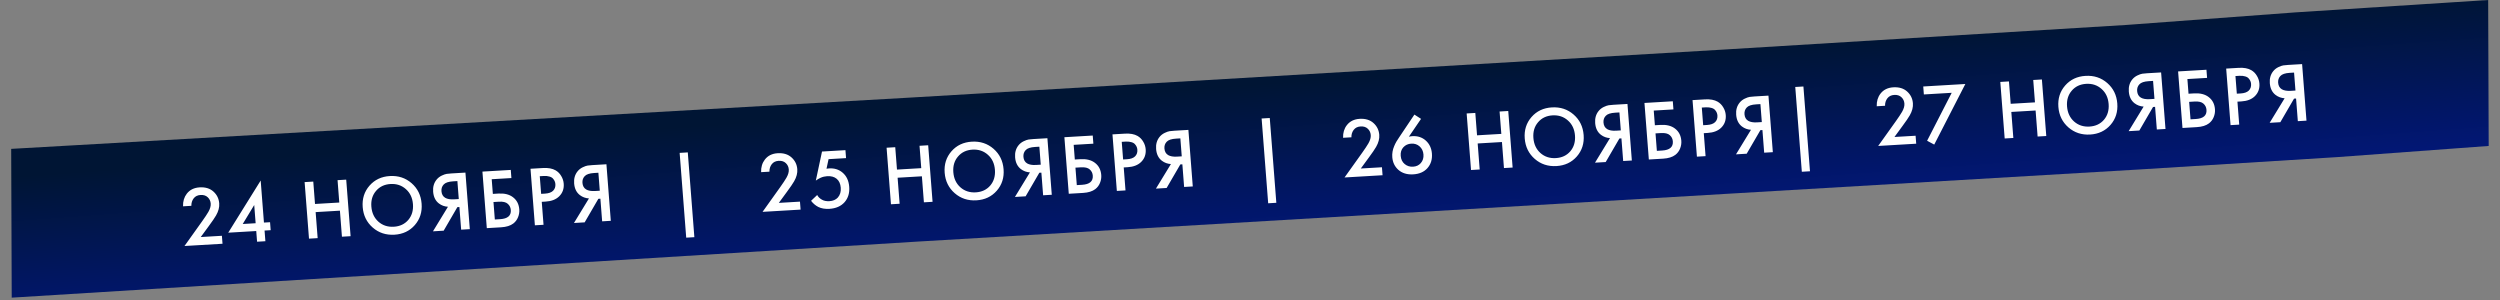 <?xml version="1.0" encoding="UTF-8"?> <svg xmlns="http://www.w3.org/2000/svg" width="882" height="106" viewBox="0 0 882 106" fill="none"><rect x="0" y="0" width="882" height="106" fill="#808080" stroke="none"/> <path d="M3.949 52.521L320.107 34.488L607.105 17.548L750.463 8.782L809.791 4.37L877.827 -0L877.943 32.993L878.009 51.489L824.444 55.437L754.53 59.803L611.031 68.273L324.033 85.213L4.135 105.01L3.949 52.521Z" fill="url(#paint0_linear_2907_413)"></path> <path d="M78.286 83.185L78.504 85.997L65.088 86.789L71.357 78.006C72.298 76.688 73.016 75.604 73.512 74.754C74.13 73.675 74.405 72.698 74.337 71.82C74.268 70.923 73.92 70.182 73.293 69.598C72.665 68.995 71.821 68.724 70.763 68.786C69.705 68.849 68.893 69.247 68.329 69.982C67.764 70.716 67.491 71.594 67.51 72.614L64.575 72.788C64.519 71.028 64.965 69.54 65.913 68.322C66.971 66.957 68.478 66.217 70.435 66.102C72.451 65.982 74.074 66.477 75.303 67.587C76.532 68.696 77.211 70.078 77.339 71.733C77.446 73.109 77.075 74.533 76.226 76.005C75.767 76.814 74.911 78.066 73.659 79.763L70.829 83.626L78.286 83.185ZM91.97 63.688L93.119 78.523L95.275 78.396L95.493 81.207L93.337 81.335L93.628 85.103L90.694 85.277L90.402 81.508L80.519 82.092L91.97 63.688ZM85.636 79.025L90.189 78.756L89.69 72.326L85.636 79.025ZM110.524 64.064L111.135 71.96L119.7 71.454L119.089 63.558L122.144 63.377L123.689 83.328L120.634 83.508L119.923 74.326L111.358 74.832L112.069 84.014L109.014 84.195L107.469 64.244L110.524 64.064ZM130.353 65.507C132.177 63.416 134.576 62.282 137.551 62.107C140.525 61.931 143.078 62.772 145.207 64.629C147.336 66.486 148.515 68.891 148.744 71.842C148.973 74.793 148.175 77.314 146.351 79.405C144.528 81.496 142.128 82.629 139.154 82.805C136.179 82.98 133.627 82.14 131.497 80.282C129.368 78.425 128.189 76.021 127.96 73.07C127.732 70.118 128.529 67.597 130.353 65.507ZM133.503 78.211C134.989 79.525 136.8 80.119 138.936 79.993C141.072 79.867 142.775 79.065 144.045 77.588C145.313 76.091 145.861 74.236 145.689 72.022C145.518 69.809 144.689 68.045 143.204 66.731C141.716 65.396 139.905 64.792 137.768 64.918C135.632 65.044 133.93 65.856 132.662 67.353C131.393 68.831 130.843 70.676 131.015 72.889C131.186 75.103 132.016 76.876 133.503 78.211ZM152.751 81.611L158.037 72.945C156.848 72.876 155.785 72.488 154.848 71.782C153.633 70.852 152.954 69.47 152.812 67.635C152.682 65.96 153.084 64.544 154.017 63.388C154.511 62.777 155.116 62.301 155.832 61.958C156.547 61.615 157.133 61.411 157.589 61.344C158.045 61.277 158.613 61.223 159.292 61.183L164.203 60.893L165.748 80.843L162.694 81.023L162.075 73.037L161.356 73.08L156.524 81.388L152.751 81.611ZM161.366 63.885L159.869 63.973C158.232 64.07 157.118 64.446 156.527 65.102C155.934 65.738 155.674 66.525 155.747 67.462C155.83 68.539 156.271 69.314 157.07 69.787C157.826 70.224 158.863 70.403 160.18 70.325L161.857 70.226L161.366 63.885ZM171.743 80.489L170.198 60.539L180.201 59.948L180.423 62.819L173.475 63.23L173.876 68.404L175.852 68.287C177.989 68.161 179.697 68.591 180.977 69.577C182.319 70.6 183.062 72.028 183.204 73.862C183.278 74.82 183.129 75.75 182.758 76.653C182.405 77.535 181.85 78.269 181.093 78.855C180.071 79.636 178.641 80.081 176.804 80.19L171.743 80.489ZM174.098 71.275L174.576 77.437L176.432 77.327C179.108 77.169 180.367 76.083 180.211 74.069C180.143 73.192 179.787 72.472 179.141 71.909C178.515 71.325 177.472 71.076 176.015 71.162L174.098 71.275ZM187.16 59.537L191.562 59.277C193.399 59.168 194.884 59.441 196.018 60.095C196.858 60.586 197.522 61.258 198.009 62.111C198.515 62.942 198.804 63.837 198.879 64.794C199.018 66.588 198.481 68.082 197.27 69.276C196.133 70.385 194.546 70.999 192.509 71.119L191.132 71.201L191.759 79.306L188.705 79.487L187.16 59.537ZM190.432 62.168L190.914 68.389L192.291 68.308C193.569 68.232 194.516 67.896 195.131 67.299C195.746 66.681 196.015 65.894 195.941 64.937C195.915 64.598 195.84 64.282 195.717 63.989C195.614 63.695 195.42 63.386 195.134 63.062C194.867 62.717 194.446 62.462 193.871 62.295C193.295 62.109 192.598 62.04 191.78 62.088L190.432 62.168ZM202.495 78.672L207.78 70.007C206.592 69.937 205.529 69.549 204.591 68.843C203.376 67.913 202.698 66.531 202.556 64.697C202.426 63.022 202.828 61.606 203.761 60.449C204.255 59.839 204.86 59.362 205.576 59.02C206.291 58.677 206.877 58.472 207.333 58.405C207.789 58.338 208.357 58.285 209.035 58.244L213.947 57.954L215.492 77.904L212.437 78.085L211.819 70.099L211.1 70.141L206.268 78.449L202.495 78.672ZM211.11 60.946L209.613 61.035C207.975 61.132 206.861 61.508 206.27 62.164C205.678 62.8 205.418 63.586 205.49 64.523C205.574 65.6 206.015 66.375 206.814 66.849C207.57 67.285 208.606 67.464 209.924 67.386L211.601 67.287L211.11 60.946ZM242.095 83.845L239.779 53.934L242.654 53.765L244.97 83.675L242.095 83.845ZM282.231 71.138L282.449 73.949L269.032 74.742L275.301 65.958C276.242 64.641 276.96 63.556 277.456 62.706C278.075 61.628 278.35 60.65 278.282 59.773C278.212 58.875 277.864 58.135 277.237 57.551C276.609 56.947 275.766 56.676 274.707 56.739C273.649 56.801 272.838 57.2 272.273 57.934C271.708 58.669 271.435 59.546 271.454 60.567L268.519 60.74C268.463 58.98 268.909 57.492 269.858 56.274C270.916 54.909 272.423 54.169 274.379 54.054C276.396 53.935 278.018 54.43 279.248 55.539C280.477 56.648 281.155 58.03 281.284 59.685C281.39 61.061 281.019 62.486 280.17 63.958C279.712 64.766 278.856 66.019 277.603 67.715L274.774 71.578L282.231 71.138ZM298.271 52.973L298.488 55.785L292.319 56.149L291.588 59.527C291.984 59.464 292.292 59.426 292.512 59.413C294.389 59.302 295.971 59.799 297.261 60.905C298.656 62.085 299.436 63.751 299.603 65.905C299.772 68.078 299.229 69.883 297.977 71.319C296.704 72.757 294.91 73.544 292.594 73.68C291.077 73.77 289.776 73.546 288.691 73.01C287.688 72.488 286.84 71.767 286.147 70.846L288.305 68.796C288.637 69.457 289.191 70.005 289.966 70.44C290.681 70.859 291.567 71.037 292.625 70.974C293.883 70.9 294.873 70.471 295.594 69.687C296.386 68.779 296.728 67.627 296.62 66.231C296.512 64.835 296.029 63.782 295.172 63.072C294.336 62.38 293.219 62.075 291.822 62.158C291.023 62.205 290.255 62.391 289.518 62.715C288.86 63.014 288.294 63.348 287.821 63.716L290.005 53.461L298.271 52.973ZM315.843 51.935L316.454 59.831L325.019 59.325L324.408 51.429L327.463 51.248L329.008 71.199L325.953 71.379L325.242 62.197L316.677 62.703L317.388 71.885L314.333 72.066L312.788 52.115L315.843 51.935ZM335.672 53.378C337.496 51.287 339.895 50.154 342.87 49.978C345.844 49.802 348.397 50.643 350.526 52.5C352.655 54.358 353.834 56.762 354.063 59.713C354.292 62.664 353.494 65.185 351.67 67.276C349.847 69.367 347.448 70.5 344.473 70.676C341.498 70.852 338.946 70.011 336.816 68.153C334.687 66.296 333.508 63.892 333.279 60.941C333.051 57.989 333.848 55.468 335.672 53.378ZM338.822 66.082C340.308 67.396 342.119 67.99 344.255 67.864C346.391 67.738 348.094 66.936 349.364 65.459C350.632 63.962 351.18 62.107 351.008 59.893C350.837 57.68 350.008 55.916 348.523 54.602C347.035 53.267 345.224 52.663 343.087 52.789C340.951 52.916 339.249 53.727 337.981 55.224C336.712 56.702 336.163 58.547 336.334 60.76C336.505 62.974 337.335 64.748 338.822 66.082ZM358.07 69.482L363.356 60.817C362.167 60.747 361.104 60.359 360.167 59.653C358.952 58.723 358.273 57.341 358.131 55.506C358.001 53.831 358.403 52.416 359.336 51.259C359.83 50.648 360.435 50.172 361.151 49.829C361.866 49.487 362.452 49.282 362.908 49.215C363.364 49.148 363.932 49.094 364.611 49.054L369.522 48.764L371.067 68.714L368.013 68.895L367.394 60.908L366.675 60.951L361.843 69.259L358.07 69.482ZM366.685 51.756L365.188 51.844C363.551 51.941 362.437 52.317 361.846 52.973C361.253 53.609 360.993 54.396 361.066 55.333C361.149 56.41 361.59 57.185 362.389 57.659C363.145 58.095 364.182 58.274 365.499 58.196L367.176 58.097L366.685 51.756ZM377.062 68.36L375.517 48.41L385.52 47.819L385.742 50.69L378.794 51.101L379.195 56.275L381.171 56.158C383.308 56.032 385.016 56.462 386.296 57.448C387.638 58.471 388.381 59.899 388.523 61.734C388.597 62.691 388.448 63.621 388.077 64.524C387.724 65.406 387.169 66.14 386.412 66.726C385.39 67.507 383.96 67.953 382.123 68.061L377.062 68.36ZM379.417 59.147L379.895 65.308L381.751 65.198C384.427 65.04 385.686 63.954 385.53 61.941C385.462 61.063 385.106 60.343 384.46 59.78C383.834 59.196 382.791 58.947 381.334 59.033L379.417 59.147ZM392.479 47.408L396.881 47.148C398.718 47.039 400.203 47.312 401.337 47.966C402.177 48.457 402.841 49.129 403.328 49.982C403.834 50.813 404.123 51.708 404.198 52.665C404.337 54.459 403.8 55.953 402.589 57.147C401.452 58.256 399.865 58.87 397.828 58.99L396.451 59.072L397.078 67.178L394.024 67.358L392.479 47.408ZM395.751 50.039L396.233 56.26L397.61 56.179C398.888 56.103 399.835 55.767 400.451 55.17C401.065 54.553 401.335 53.766 401.26 52.808C401.234 52.469 401.16 52.153 401.037 51.86C400.934 51.566 400.739 51.257 400.453 50.933C400.186 50.588 399.765 50.333 399.191 50.166C398.614 49.98 397.917 49.911 397.099 49.959L395.751 50.039ZM407.814 66.543L413.099 57.878C411.911 57.808 410.848 57.42 409.911 56.714C408.695 55.785 408.017 54.402 407.875 52.568C407.745 50.893 408.147 49.477 409.08 48.32C409.574 47.71 410.179 47.233 410.895 46.891C411.61 46.548 412.196 46.343 412.652 46.276C413.108 46.209 413.676 46.156 414.354 46.115L419.266 45.825L420.811 65.776L417.756 65.956L417.138 57.97L416.419 58.013L411.587 66.32L407.814 66.543ZM416.429 48.817L414.932 48.906C413.294 49.003 412.18 49.379 411.589 50.035C410.997 50.671 410.737 51.457 410.809 52.395C410.893 53.471 411.334 54.246 412.133 54.72C412.889 55.156 413.925 55.335 415.243 55.258L416.92 55.158L416.429 48.817ZM447.414 71.716L445.098 41.806L447.973 41.636L450.289 71.546L447.414 71.716ZM487.55 59.009L487.768 61.82L474.351 62.613L480.62 53.829C481.561 52.512 482.279 51.428 482.775 50.577C483.394 49.499 483.669 48.521 483.601 47.644C483.531 46.746 483.183 46.006 482.556 45.422C481.928 44.818 481.085 44.547 480.027 44.61C478.968 44.672 478.157 45.071 477.592 45.805C477.027 46.54 476.754 47.417 476.773 48.438L473.838 48.611C473.782 46.852 474.228 45.363 475.177 44.145C476.235 42.781 477.742 42.041 479.698 41.925C481.715 41.806 483.338 42.301 484.567 43.41C485.796 44.519 486.474 45.901 486.603 47.557C486.709 48.932 486.338 50.357 485.489 51.829C485.031 52.637 484.175 53.89 482.922 55.586L480.093 59.449L487.55 59.009ZM499.001 40.424L501.344 41.938L497.048 48.231C497.441 48.128 497.857 48.063 498.297 48.038C500.173 47.927 501.758 48.454 503.052 49.62C504.326 50.786 505.035 52.307 505.18 54.181C505.34 56.235 504.81 57.949 503.593 59.323C502.413 60.655 500.744 61.384 498.588 61.512C496.412 61.64 494.645 61.093 493.286 59.872C492.034 58.724 491.339 57.252 491.2 55.458C491.098 54.142 491.318 52.847 491.861 51.573C491.98 51.285 492.099 51.018 492.22 50.77C492.36 50.502 492.509 50.222 492.667 49.933C492.845 49.642 492.979 49.433 493.07 49.308C493.159 49.162 493.32 48.913 493.553 48.558C493.805 48.183 493.958 47.953 494.012 47.87L499.001 40.424ZM500.8 51.616C500.004 50.921 499.037 50.608 497.899 50.675C496.761 50.742 495.831 51.168 495.11 51.952C494.388 52.736 494.076 53.745 494.171 54.982C494.267 56.218 494.733 57.182 495.569 57.874C496.404 58.566 497.391 58.878 498.529 58.811C499.667 58.744 500.577 58.319 501.259 57.538C501.977 56.714 502.29 55.704 502.197 54.508C502.105 53.311 501.639 52.347 500.8 51.616ZM520.489 39.846L521.101 47.742L529.666 47.236L529.054 39.34L532.109 39.159L533.654 59.11L530.599 59.29L529.888 50.108L521.323 50.614L522.034 59.796L518.98 59.977L517.435 40.026L520.489 39.846ZM540.318 41.288C542.142 39.198 544.541 38.064 547.516 37.889C550.491 37.713 553.043 38.554 555.172 40.411C557.302 42.268 558.481 44.673 558.709 47.624C558.938 50.575 558.14 53.096 556.317 55.187C554.493 57.278 552.094 58.411 549.119 58.587C546.144 58.762 543.592 57.922 541.463 56.064C539.333 54.207 538.154 51.803 537.926 48.852C537.697 45.9 538.495 43.379 540.318 41.288ZM543.468 53.993C544.954 55.307 546.765 55.901 548.901 55.775C551.038 55.649 552.74 54.847 554.01 53.37C555.278 51.873 555.826 50.018 555.655 47.804C555.483 45.591 554.655 43.827 553.169 42.513C551.682 41.178 549.87 40.574 547.734 40.7C545.597 40.826 543.895 41.638 542.627 43.135C541.358 44.612 540.809 46.458 540.98 48.671C541.152 50.885 541.981 52.658 543.468 53.993ZM562.716 57.393L568.002 48.727C566.813 48.657 565.75 48.27 564.813 47.564C563.598 46.634 562.919 45.252 562.777 43.417C562.647 41.742 563.049 40.326 563.982 39.169C564.477 38.559 565.082 38.083 565.797 37.74C566.513 37.397 567.099 37.193 567.555 37.126C568.011 37.059 568.578 37.005 569.257 36.965L574.169 36.675L575.714 56.625L572.659 56.806L572.04 48.819L571.322 48.862L566.49 57.17L562.716 57.393ZM571.332 39.667L569.834 39.755C568.197 39.852 567.083 40.228 566.492 40.884C565.899 41.52 565.639 42.307 565.712 43.244C565.795 44.321 566.237 45.096 567.035 45.569C567.791 46.006 568.828 46.185 570.146 46.107L571.823 46.008L571.332 39.667ZM581.709 56.271L580.163 36.321L590.166 35.73L590.388 38.601L583.441 39.012L583.841 44.186L585.818 44.069C587.954 43.943 589.662 44.373 590.942 45.359C592.285 46.382 593.027 47.81 593.169 49.645C593.243 50.602 593.095 51.532 592.723 52.435C592.371 53.317 591.816 54.051 591.059 54.637C590.036 55.418 588.607 55.863 586.77 55.972L581.709 56.271ZM584.064 47.057L584.541 53.219L586.398 53.109C589.073 52.951 590.333 51.865 590.177 49.851C590.109 48.974 589.752 48.254 589.107 47.691C588.48 47.107 587.438 46.858 585.98 46.944L584.064 47.057ZM597.125 35.319L601.527 35.059C603.364 34.95 604.849 35.223 605.983 35.877C606.823 36.368 607.487 37.04 607.974 37.893C608.48 38.724 608.77 39.619 608.844 40.576C608.983 42.37 608.447 43.864 607.236 45.058C606.098 46.166 604.511 46.781 602.475 46.901L601.097 46.983L601.725 55.089L598.67 55.269L597.125 35.319ZM600.397 37.95L600.879 44.171L602.257 44.09C603.535 44.014 604.481 43.678 605.097 43.081C605.711 42.464 605.981 41.676 605.907 40.719C605.88 40.38 605.806 40.064 605.683 39.771C605.58 39.477 605.385 39.167 605.1 38.844C604.832 38.499 604.411 38.243 603.837 38.077C603.261 37.891 602.564 37.822 601.745 37.87L600.397 37.95ZM612.46 54.454L617.746 45.789C616.557 45.719 615.494 45.331 614.557 44.625C613.342 43.695 612.663 42.313 612.521 40.479C612.391 38.804 612.793 37.388 613.726 36.231C614.221 35.621 614.825 35.144 615.541 34.802C616.257 34.459 616.842 34.254 617.298 34.187C617.755 34.12 618.322 34.066 619.001 34.026L623.912 33.736L625.457 53.687L622.403 53.867L621.784 45.881L621.066 45.923L616.234 54.231L612.46 54.454ZM621.075 36.728L619.578 36.817C617.941 36.913 616.827 37.29 616.236 37.946C615.643 38.582 615.383 39.368 615.456 40.305C615.539 41.382 615.98 42.157 616.779 42.631C617.535 43.067 618.572 43.246 619.889 43.168L621.567 43.069L621.075 36.728ZM635.685 60.594L633.369 30.684L636.244 30.514L638.56 60.424L635.685 60.594ZM675.821 47.887L676.039 50.699L662.622 51.491L668.891 42.708C669.832 41.39 670.55 40.306 671.046 39.455C671.665 38.377 671.94 37.399 671.872 36.522C671.802 35.625 671.454 34.884 670.827 34.3C670.199 33.696 669.356 33.425 668.297 33.488C667.239 33.55 666.428 33.949 665.863 34.683C665.298 35.418 665.025 36.295 665.044 37.316L662.109 37.489C662.053 35.73 662.499 34.241 663.448 33.023C664.506 31.659 666.013 30.919 667.969 30.803C669.986 30.684 671.608 31.179 672.838 32.288C674.067 33.398 674.745 34.78 674.874 36.435C674.98 37.811 674.609 39.235 673.76 40.707C673.302 41.516 672.446 42.768 671.193 44.464L668.364 48.327L675.821 47.887ZM679.883 49.66L688.561 32.742L678.738 33.322L678.52 30.51L693.374 29.633L682.395 51.014L679.883 49.66ZM708.76 28.724L709.372 36.62L717.937 36.114L717.325 28.218L720.38 28.038L721.925 47.988L718.87 48.168L718.159 38.986L709.594 39.492L710.305 48.674L707.251 48.855L705.705 28.904L708.76 28.724ZM728.589 30.167C730.413 28.076 732.812 26.943 735.787 26.767C738.762 26.591 741.314 27.432 743.443 29.289C745.573 31.147 746.752 33.551 746.98 36.502C747.209 39.453 746.411 41.974 744.588 44.065C742.764 46.156 740.365 47.289 737.39 47.465C734.415 47.641 731.863 46.8 729.734 44.943C727.604 43.085 726.425 40.681 726.197 37.73C725.968 34.779 726.766 32.258 728.589 30.167ZM731.739 42.871C733.225 44.185 735.036 44.779 737.172 44.653C739.309 44.527 741.011 43.725 742.281 42.248C743.549 40.751 744.097 38.896 743.926 36.682C743.754 34.469 742.926 32.705 741.44 31.391C739.953 30.056 738.141 29.452 736.005 29.578C733.868 29.705 732.166 30.516 730.898 32.013C729.629 33.491 729.08 35.336 729.251 37.549C729.423 39.763 730.252 41.536 731.739 42.871ZM750.987 46.271L756.273 37.606C755.084 37.536 754.021 37.148 753.084 36.442C751.869 35.512 751.19 34.13 751.048 32.295C750.918 30.62 751.32 29.204 752.253 28.048C752.748 27.438 753.353 26.961 754.068 26.618C754.784 26.276 755.37 26.071 755.826 26.004C756.282 25.937 756.849 25.883 757.528 25.843L762.439 25.553L763.985 45.503L760.93 45.684L760.311 37.698L759.593 37.74L754.761 46.048L750.987 46.271ZM759.603 28.545L758.105 28.633C756.468 28.73 755.354 29.107 754.763 29.762C754.17 30.398 753.91 31.185 753.983 32.122C754.066 33.199 754.508 33.974 755.306 34.448C756.062 34.884 757.099 35.063 758.417 34.985L760.094 34.886L759.603 28.545ZM769.98 45.149L768.434 25.199L778.437 24.608L778.659 27.479L771.712 27.89L772.112 33.064L774.089 32.947C776.225 32.821 777.933 33.251 779.213 34.237C780.556 35.26 781.298 36.688 781.44 38.523C781.514 39.48 781.366 40.41 780.994 41.313C780.642 42.196 780.087 42.929 779.33 43.515C778.307 44.297 776.878 44.742 775.041 44.85L769.98 45.149ZM772.335 35.936L772.812 42.097L774.669 41.987C777.344 41.83 778.604 40.743 778.448 38.73C778.38 37.852 778.023 37.132 777.378 36.569C776.751 35.985 775.709 35.736 774.251 35.822L772.335 35.936ZM785.396 24.197L789.798 23.937C791.635 23.828 793.12 24.101 794.254 24.755C795.094 25.247 795.758 25.918 796.245 26.771C796.751 27.602 797.041 28.497 797.115 29.454C797.254 31.248 796.718 32.742 795.507 33.936C794.369 35.045 792.782 35.659 790.746 35.779L789.368 35.861L789.996 43.967L786.941 44.147L785.396 24.197ZM788.668 26.828L789.15 33.049L790.528 32.968C791.806 32.892 792.752 32.556 793.368 31.959C793.982 31.342 794.252 30.555 794.178 29.597C794.151 29.258 794.077 28.942 793.954 28.649C793.851 28.355 793.656 28.046 793.371 27.722C793.103 27.377 792.682 27.122 792.108 26.955C791.532 26.769 790.835 26.7 790.016 26.748L788.668 26.828ZM800.731 43.333L806.017 34.667C804.828 34.597 803.765 34.209 802.828 33.503C801.613 32.574 800.934 31.191 800.792 29.357C800.662 27.682 801.064 26.266 801.997 25.109C802.491 24.499 803.096 24.023 803.812 23.68C804.527 23.337 805.113 23.132 805.569 23.065C806.025 22.998 806.593 22.945 807.272 22.905L812.183 22.614L813.728 42.565L810.674 42.745L810.055 34.759L809.336 34.801L804.504 43.11L800.731 43.333ZM809.346 25.607L807.849 25.695C806.212 25.792 805.098 26.168 804.507 26.824C803.914 27.46 803.654 28.246 803.727 29.183C803.81 30.26 804.251 31.035 805.05 31.509C805.806 31.945 806.843 32.124 808.16 32.047L809.837 31.948L809.346 25.607Z" fill="white"></path> <defs> <linearGradient id="paint0_linear_2907_413" x1="211.842" y1="11.52" x2="222.741" y2="158.236" gradientUnits="userSpaceOnUse"> <stop offset="0.24" stop-color="#001534"></stop> <stop offset="0.667" stop-color="#021780"></stop> </linearGradient> </defs> </svg> 